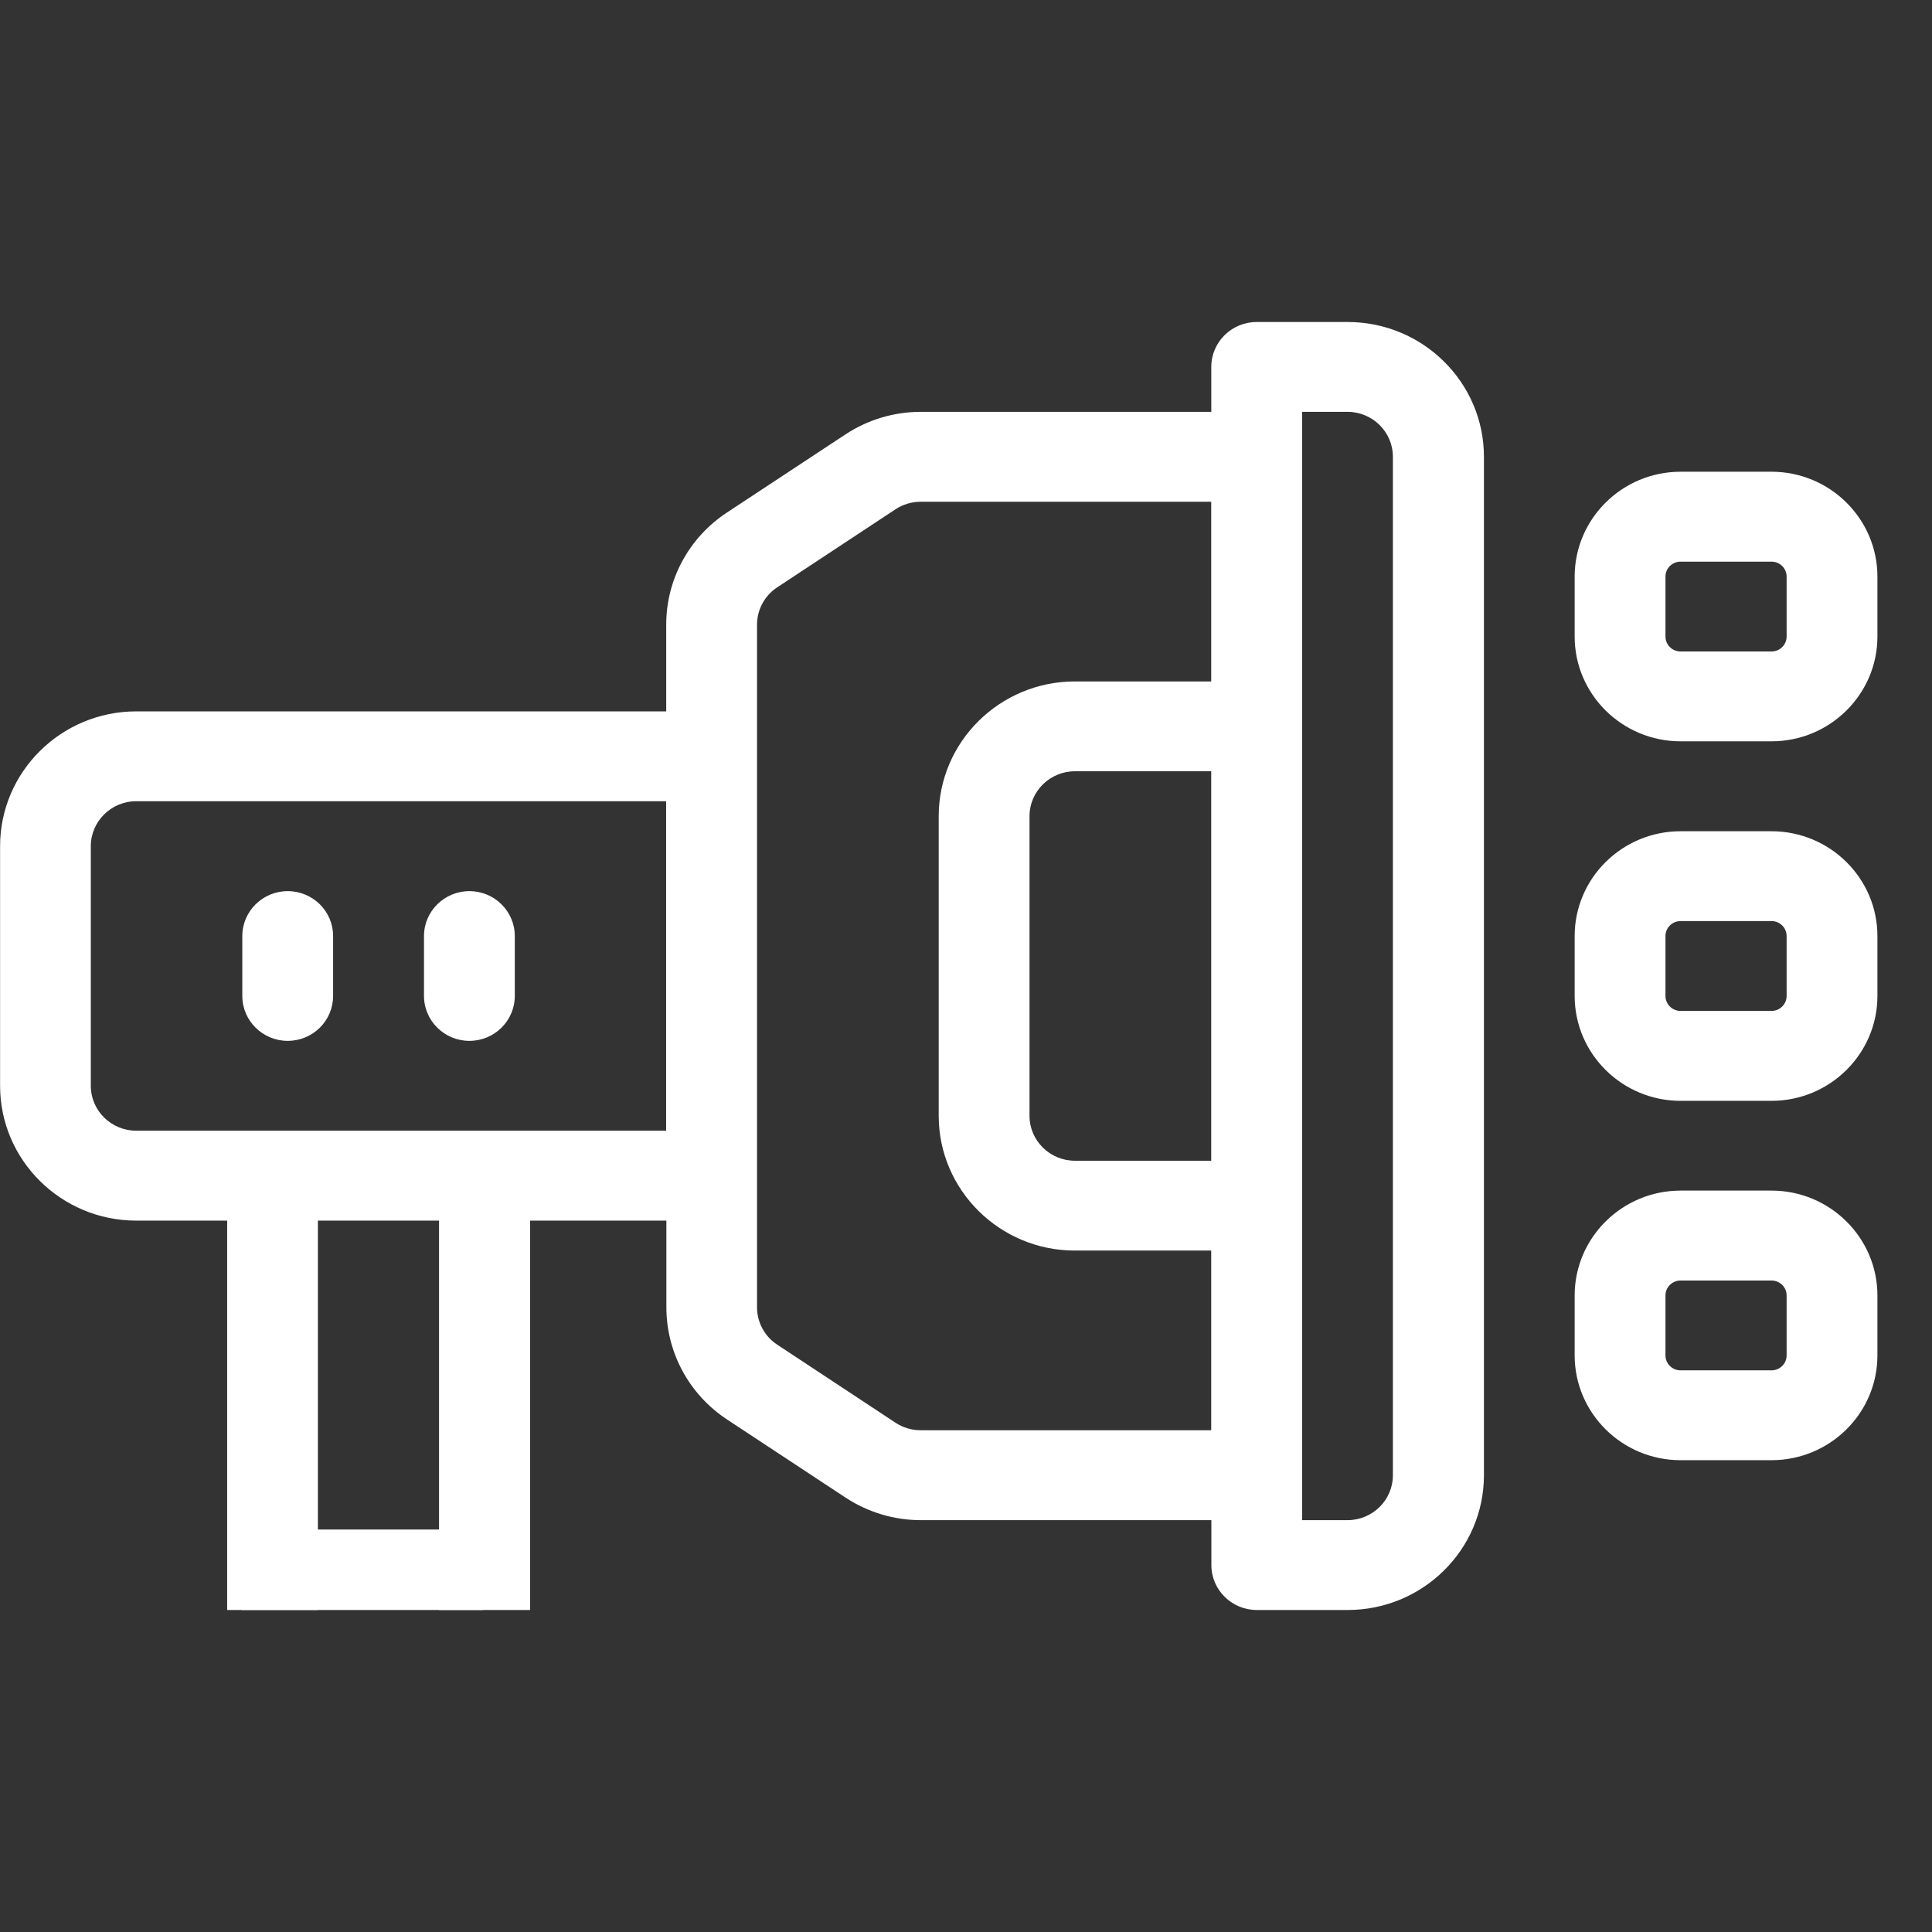 <svg width="24" height="24" viewBox="0 0 24 24" fill="none" xmlns="http://www.w3.org/2000/svg">
<rect x="0" y="0" width="24" height="24" fill="#333333" stroke="none"/>
<g clip-path="url(#clip0_71_953)">
<g clip-path="url(#clip1_71_953)">
<g clip-path="url(#clip2_71_953)">
<g clip-path="url(#clip3_71_953)">
<g clip-path="url(#clip4_71_953)">
<path d="M3.574 11.07C3.263 11.07 3.01 11.32 3.01 11.628V12.372C3.01 12.68 3.263 12.93 3.574 12.93C3.886 12.93 4.138 12.68 4.138 12.372V11.628C4.138 11.32 3.886 11.07 3.574 11.07Z" fill="white"/>
<path d="M5.831 11.07C5.52 11.07 5.267 11.32 5.267 11.628V12.372C5.267 12.68 5.52 12.93 5.831 12.93C6.142 12.93 6.395 12.68 6.395 12.372V11.628C6.395 11.32 6.142 11.07 5.831 11.07Z" fill="white"/>
<path d="M22.006 10.326H20.877C20.151 10.326 19.561 10.91 19.561 11.628V12.372C19.561 13.09 20.151 13.675 20.877 13.675H22.006C22.732 13.675 23.322 13.09 23.322 12.372V11.628C23.322 10.91 22.732 10.326 22.006 10.326ZM22.194 12.372C22.194 12.475 22.11 12.558 22.006 12.558H20.877C20.773 12.558 20.689 12.475 20.689 12.372V11.628C20.689 11.525 20.773 11.442 20.877 11.442H22.006C22.11 11.442 22.194 11.525 22.194 11.628V12.372Z" fill="white"/>
<path d="M22.006 5.86H20.877C20.151 5.86 19.561 6.445 19.561 7.163V7.907C19.561 8.625 20.151 9.209 20.877 9.209H22.006C22.732 9.209 23.322 8.625 23.322 7.907V7.163C23.322 6.445 22.732 5.86 22.006 5.86ZM22.194 7.907C22.194 8.01 22.11 8.093 22.006 8.093H20.877C20.773 8.093 20.689 8.01 20.689 7.907V7.163C20.689 7.06 20.773 6.977 20.877 6.977H22.006C22.11 6.977 22.194 7.06 22.194 7.163V7.907Z" fill="white"/>
<path d="M22.006 14.79H20.877C20.151 14.79 19.561 15.375 19.561 16.093V16.837C19.561 17.555 20.151 18.139 20.877 18.139H22.006C22.732 18.139 23.322 17.555 23.322 16.837V16.093C23.322 15.375 22.732 14.79 22.006 14.79ZM22.194 16.837C22.194 16.94 22.11 17.023 22.006 17.023H20.877C20.773 17.023 20.689 16.94 20.689 16.837V16.093C20.689 15.99 20.773 15.907 20.877 15.907H22.006C22.11 15.907 22.194 15.99 22.194 16.093V16.837Z" fill="white"/>
<path d="M16.74 4H15.611C15.3 4 15.047 4.25 15.047 4.558V5.116H11.439C11.103 5.116 10.779 5.214 10.5 5.398L9.03 6.367C8.558 6.678 8.276 7.199 8.276 7.76V8.837H1.693C0.76 8.837 0.001 9.588 0.001 10.512V13.488C0.001 14.412 0.76 15.163 1.693 15.163H2.822V20.607C2.024 21.183 1.505 22.113 1.505 23.163C1.505 24.212 2.024 25.142 2.822 25.718V27.591H1.881C0.948 27.591 0.189 28.342 0.189 29.265V30.567H-2.444C-3.378 30.567 -4.137 31.318 -4.137 32.242V32.986C-4.137 33.91 -3.378 34.66 -2.444 34.66H-2.233L-3.377 41.453C-3.404 41.614 -3.358 41.78 -3.251 41.905C-3.144 42.03 -2.986 42.102 -2.821 42.102H-0.94C-0.681 42.102 -0.455 41.928 -0.392 41.68L1.382 34.66H2.677L3.238 41.589C3.261 41.879 3.506 42.102 3.801 42.102H5.606C5.9 42.102 6.145 41.879 6.169 41.589L6.729 34.66H8.025L9.799 41.68C9.861 41.928 10.087 42.102 10.346 42.102H12.227C12.393 42.102 12.551 42.03 12.658 41.905C12.764 41.78 12.811 41.614 12.784 41.453L11.64 34.66H11.851C12.785 34.66 13.544 33.91 13.544 32.986V32.242C13.544 31.318 12.785 30.567 11.851 30.567H9.218V29.265C9.218 28.342 8.459 27.591 7.525 27.591H6.585V25.718C7.382 25.142 7.901 24.212 7.901 23.163C7.901 22.113 7.382 21.183 6.585 20.607V15.163H8.278V16.24C8.278 16.801 8.56 17.322 9.031 17.633L10.501 18.602C10.78 18.786 11.105 18.884 11.44 18.884H15.048V19.442C15.048 19.75 15.301 20 15.613 20H16.741C17.675 20 18.434 19.249 18.434 18.326V5.674C18.434 4.751 17.675 4 16.741 4H16.74ZM1.317 29.265C1.317 28.957 1.57 28.707 1.881 28.707H2.822V30.567H1.317V29.265ZM-1.381 40.986H-2.155L-1.089 34.66H0.218L-1.381 40.986ZM5.084 40.986H4.32L3.809 34.66H5.596L5.084 40.986ZM11.559 40.986H10.785L9.186 34.66H10.493L11.559 40.986ZM12.413 32.242V32.986C12.413 33.294 12.16 33.544 11.849 33.544H-2.444C-2.756 33.544 -3.009 33.294 -3.009 32.986V32.242C-3.009 31.934 -2.756 31.684 -2.444 31.684H11.85C12.161 31.684 12.414 31.934 12.414 32.242H12.413ZM7.523 28.707C7.834 28.707 8.087 28.957 8.087 29.265V30.567H6.583V28.707H7.523ZM5.454 30.567H3.949V26.236C4.191 26.294 4.443 26.326 4.702 26.326C4.961 26.326 5.213 26.294 5.454 26.236V30.567ZM4.702 25.209C3.561 25.209 2.633 24.291 2.633 23.163C2.633 22.035 3.561 21.116 4.702 21.116C5.842 21.116 6.771 22.035 6.771 23.163C6.771 24.291 5.842 25.209 4.702 25.209ZM5.454 20.089C5.213 20.031 4.961 20 4.702 20C4.443 20 4.191 20.031 3.949 20.089V15.163H5.454V20.089ZM1.693 14.046C1.381 14.046 1.128 13.796 1.128 13.488V10.512C1.128 10.204 1.381 9.953 1.693 9.953H8.275V14.046H1.693ZM11.438 17.767C11.326 17.767 11.218 17.735 11.125 17.674L9.655 16.704C9.498 16.601 9.404 16.426 9.404 16.24V7.76C9.404 7.574 9.498 7.399 9.655 7.296L11.125 6.326C11.218 6.265 11.326 6.233 11.438 6.233H15.046V8.465H13.353C12.42 8.465 11.661 9.216 11.661 10.139V13.861C11.661 14.784 12.42 15.535 13.353 15.535H15.046V17.767H11.438ZM15.046 9.581V14.419H13.353C13.042 14.419 12.789 14.169 12.789 13.861V10.139C12.789 9.831 13.042 9.581 13.353 9.581H15.046ZM17.303 18.326C17.303 18.634 17.05 18.884 16.739 18.884H16.175V5.116H16.739C17.05 5.116 17.303 5.366 17.303 5.674V18.326Z" fill="white"/>
<rect x="3" y="19" width="3" height="1" fill="white"/>
</g>
</g>
</g>
</g>
</g>
<defs>
<clipPath id="clip0_71_953">
<rect width="24" height="24" fill="white"/>
</clipPath>
<clipPath id="clip1_71_953">
<rect width="24" height="24" fill="white"/>
</clipPath>
<clipPath id="clip2_71_953">
<rect width="24" height="24" fill="white"/>
</clipPath>
<clipPath id="clip3_71_953">
<rect width="24" height="24" fill="white"/>
</clipPath>
<clipPath id="clip4_71_953">
<rect width="26" height="16" fill="white" transform="translate(-1 4)"/>
</clipPath>
</defs>
</svg>
